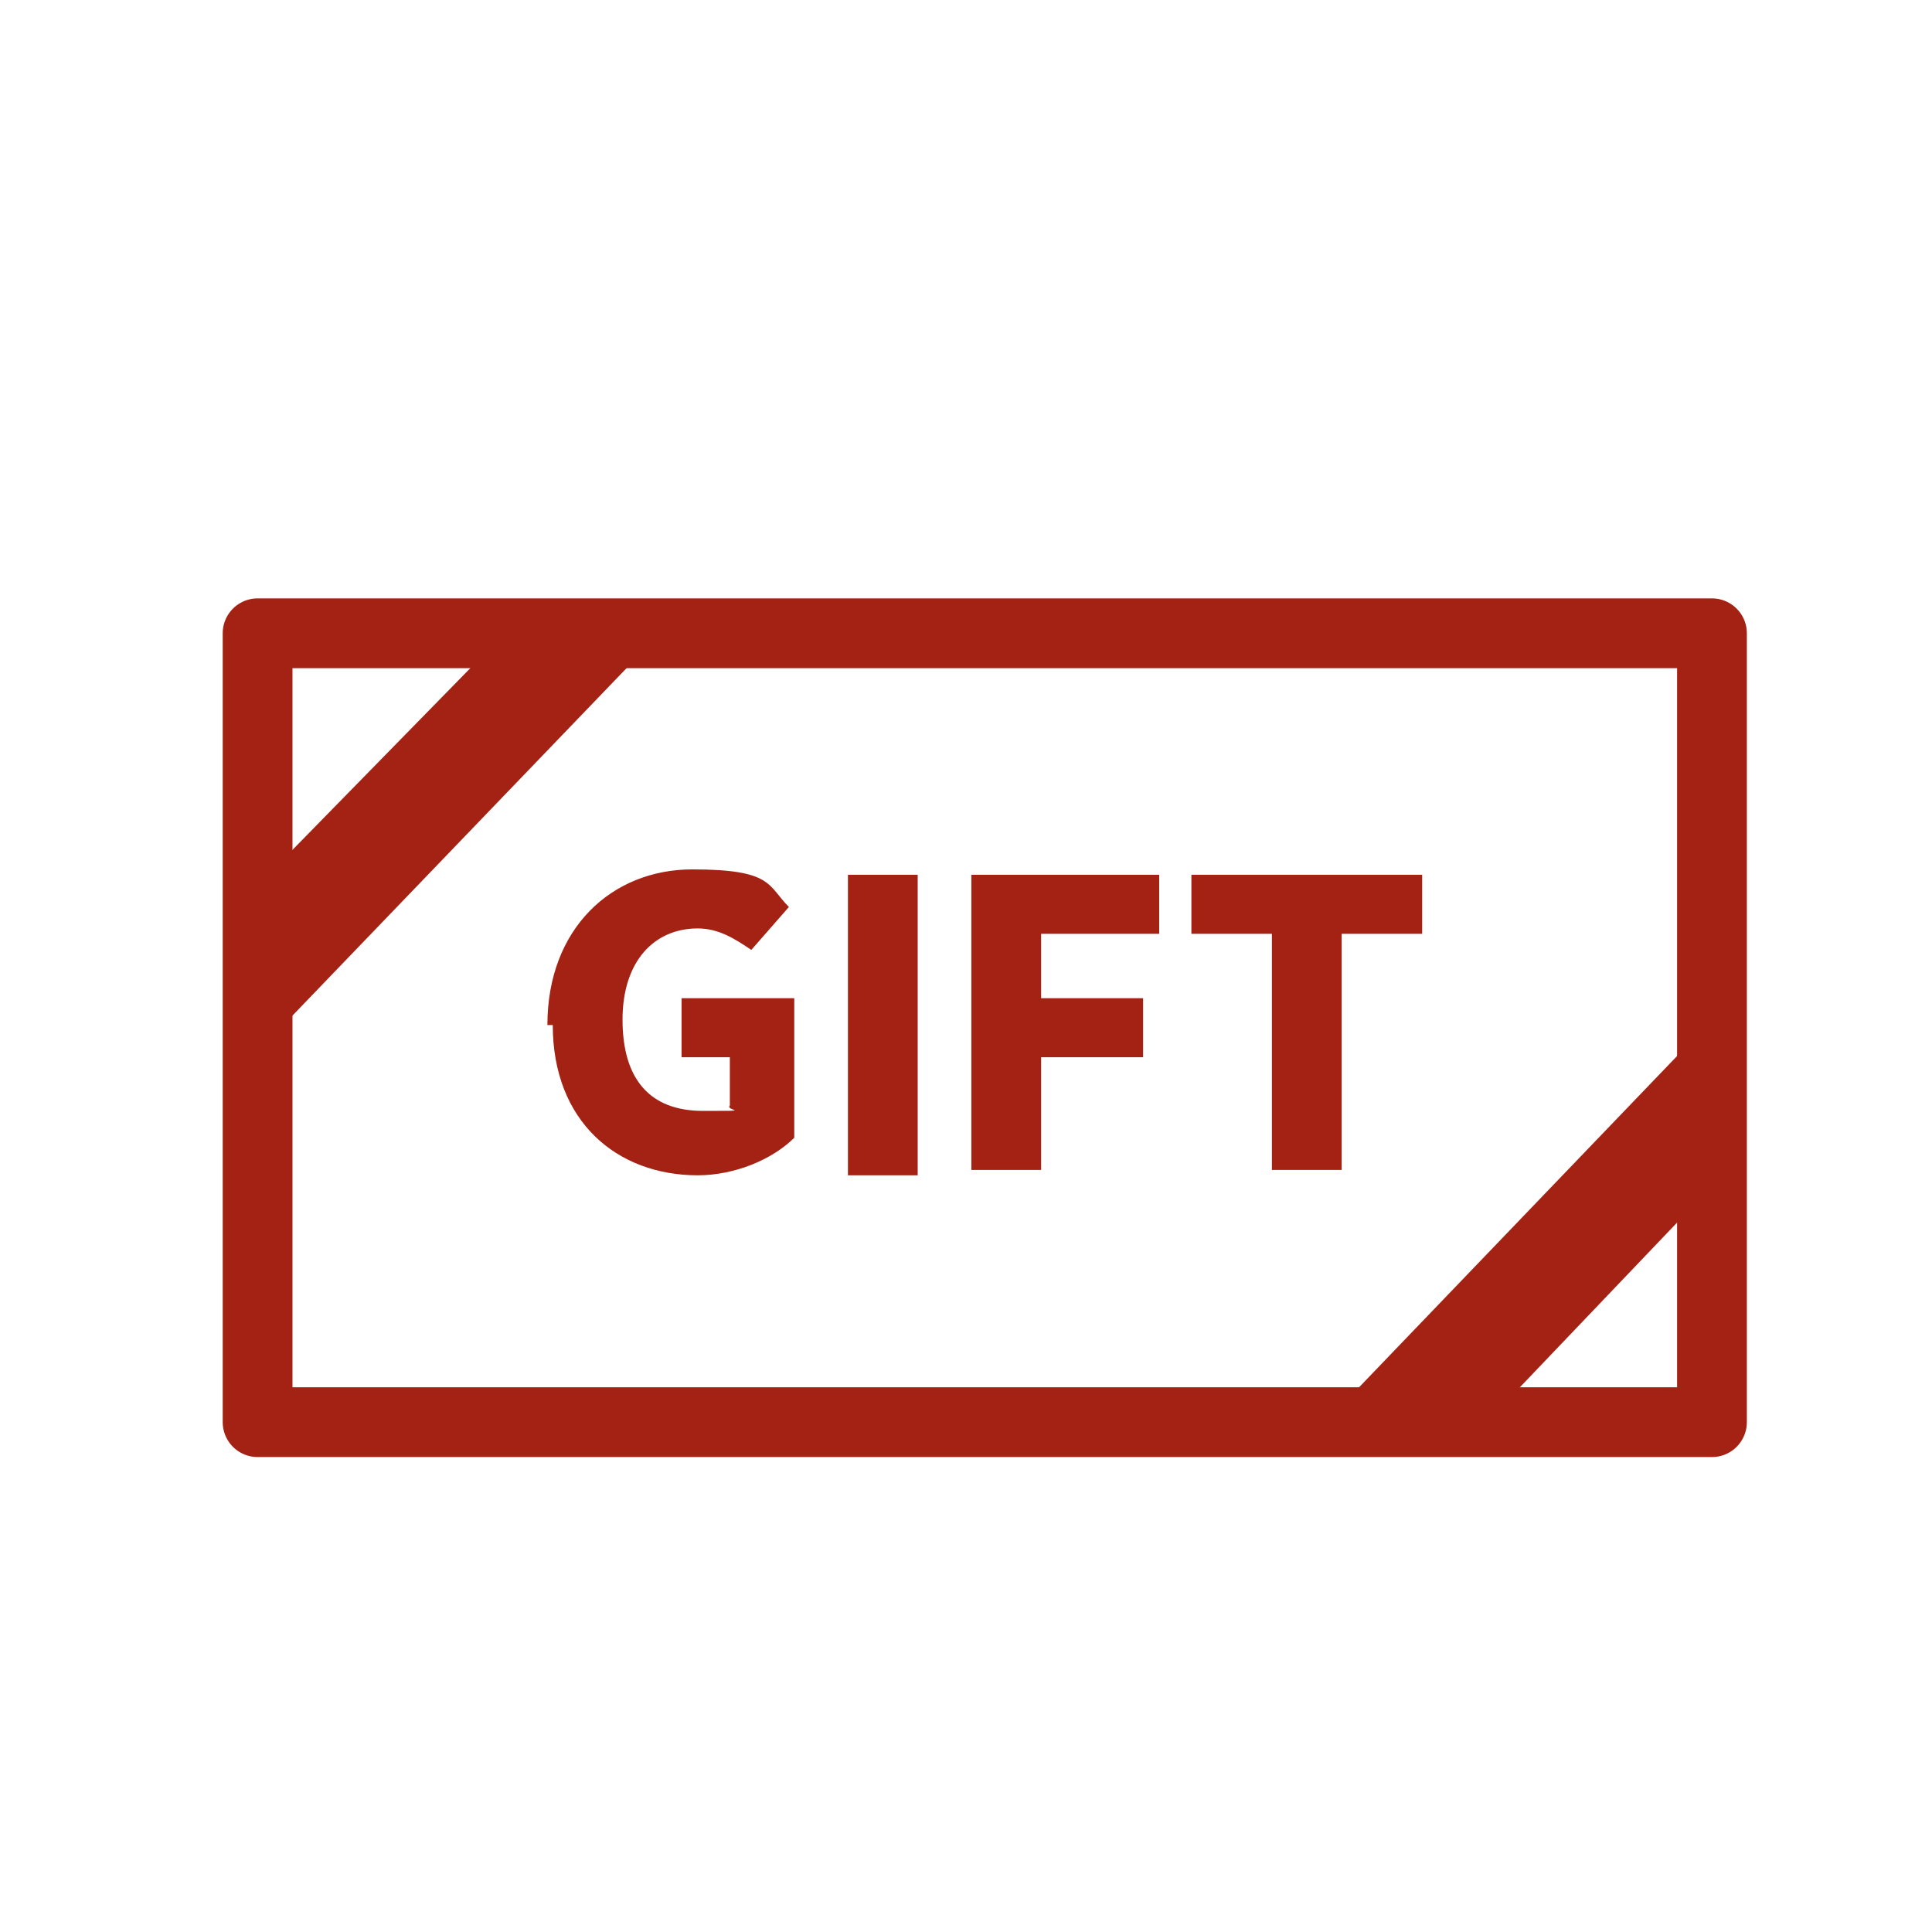 <?xml version="1.0" encoding="UTF-8"?>
<svg xmlns="http://www.w3.org/2000/svg" version="1.1" viewBox="0 0 36 36">
  <defs>
    <style>
      .cls-1 {
        fill: #f7f4f2;
      }

      .cls-1, .cls-2, .cls-3, .cls-4 {
        stroke-width: 0px;
      }

      .cls-5 {
        fill: none;
        stroke: #a32213;
        stroke-linecap: round;
        stroke-linejoin: round;
        stroke-width: 1.3px;
      }

      .cls-2 {
        fill: #4b4b4b;
      }

      .cls-3 {
        fill: #a32213;
      }

      .cls-4 {
        fill: #fff;
      }

      .cls-6 {
        display: none;
      }
    </style>
  </defs>
  <g id="_レイヤー_1" data-name="レイヤー 1" class="cls-6">
    <path class="cls-3" d="M21.7,24.9c1.3-.8,1.4-.9,1.4-.9.3-.2.4-.7.2-1l-1.5-2.3c-.2-.3-.7-.4-1-.2l-1,.7c-.3.2-.7.1-.9-.1,0,0-.7-.7-1.8-2.4-1-1.6-1.4-2.6-1.4-2.6-.2-.3,0-.7.3-.9l1-.7c.3-.2.4-.7.2-1l-1.5-2.3c-.2-.3-.7-.4-1-.2,0,0-.1,0-1.4.9-1.5.9-.7,5,1.4,8.3,2.1,3.3,5.5,5.7,6.9,4.7Z"/>
    <path class="cls-4" d="M24.9.9h-13.8c-1.3,0-2.4,1.1-2.4,2.4v29.5c0,1.3,1.1,2.4,2.4,2.4h13.8c1.3,0,2.4-1.1,2.4-2.4V3.3c0-1.3-1.1-2.4-2.4-2.4ZM25.9,32.9h-15.8V2.6h3.6c0,.5.4,1,1,1h7c.5,0,1-.4,1-1h3.2v30.3Z"/>
  </g>
  <g id="_レイヤー_2" data-name="レイヤー 2" class="cls-6">
    <path class="cls-1" d="M26.3,9l-1.5-1.3-5.7-5c-.6-.5-1.4-.5-2,0l-5.8,5.1-1.5,1.3-5.1,4.5v10.7c0,.9.7,1.5,1.5,1.5h23.8c.9,0,1.5-.7,1.5-1.5v-10.8l-5.1-4.5Z"/>
    <g>
      <path class="cls-3" d="M17.8,16.4c-.3,0-.5,0-.7.2-.2.2-.4.5-.5.8-.1.4-.1.7,0,.9.1.2.3.3.5.3.6,0,1-.3,1.2-1.1.1-.4.1-.7,0-.9-.1-.2-.3-.3-.5-.3Z"/>
      <path class="cls-3" d="M7.5,9.6l-1.4,14.2,22.6,2.2,1.4-14.2-22.6-2.2ZM22.3,18c0,.8-.3,1.4-.8,1.7-.5.4-1.1.5-1.9.4-.4,0-.7-.1-.9-.3-.2-.1-.4-.3-.4-.5,0,0,0,0,0,0h0c-.4.4-.9.6-1.5.5-.5,0-1-.3-1.3-.7-.4-.5-.4-1.1-.2-1.9.2-.7.6-1.3,1-1.6.5-.4,1-.5,1.6-.5.2,0,.4,0,.5.2.1,0,.3.2.4.3h0s0,0,0,0h0c0-.3.2-.4.5-.4h.4c.2,0,.3.1.4.3,0,.1.1.3,0,.5l-.6,2.1c-.2.5-.2.8,0,.9,0,0,.1,0,.2,0,.9,0,1.5-.4,1.6-1.4,0-1.1-.1-1.9-.7-2.6s-1.4-1.1-2.4-1.2c-1,0-1.9.1-2.6.7-.7.6-1.1,1.4-1.2,2.4,0,1,.1,1.9.7,2.6.6.7,1.4,1.1,2.4,1.2.7,0,1.2,0,1.7-.2.1,0,.3,0,.4,0,.1,0,.2.1.3.2,0,.1,0,.3,0,.4,0,.1-.1.2-.3.3-.7.3-1.5.4-2.3.3-1.3-.1-2.3-.6-3.1-1.6-.8-.9-1.1-2-1-3.3.1-1.3.7-2.3,1.6-3.1.9-.8,2-1.1,3.3-1,1.3.1,2.3.6,3.1,1.6.8.9,1.1,2,1,3.4Z"/>
    </g>
    <path class="cls-4" d="M24.8,19.4l-5.8,5.1c-.6.5-1.5.5-2,0l-5.7-5-1.5-1.3-5.1-4.5s0,0,0,.1v16.2c0,1,.8,1.9,1.9,1.9h23.2c1,0,1.9-.8,1.9-1.9V13.7c0,0,0-.1,0-.2l-5.1,4.5-1.5,1.3Z"/>
  </g>
  <g id="_レイヤー_3" data-name="レイヤー 3" class="cls-6">
    <path class="cls-4" d="M30.2,6.1h-4.9v-1.6c0-.7-.6-1.3-1.3-1.3h0c-.7,0-1.3.6-1.3,1.3v1.6h-7.6v-1.6c0-.7-.6-1.3-1.3-1.3s-1.3.6-1.3,1.3v1.6h-5.7c-1.2,0-2.2,1-2.2,2.2v21.5c0,1.2,1,2.2,2.2,2.2h23.5c1.2,0,2.2-1,2.2-2.2V8.3c0-1.2-1-2.2-2.2-2.2ZM30.7,27.6c0,1-.8,1.7-1.7,1.7H8.5c-1,0-1.7-.8-1.7-1.7V10.9h24v16.7Z"/>
    <polygon class="cls-3" points="17.3 21.3 14.4 18.7 12.6 20.5 17.1 24.6 25.4 16.3 23.8 14.8 17.3 21.3"/>
  </g>
  <g id="_レイヤー_4" data-name="レイヤー 4" class="cls-6">
    <g>
      <path class="cls-4" d="M20.5,25.2l-.6-.5c-.5.6-.7,1.2-.8,1.8l.8.2c0-.5.3-1,.6-1.4Z"/>
      <path class="cls-4" d="M22.7,23.9l-.5-.7c-.2.2-.5.3-.9.4-.3,0-.5.2-.7.3l.4.7c.2,0,.4-.2.6-.2.4-.1.8-.3,1.1-.5Z"/>
      <path class="cls-4" d="M23.2,21.2c0,.5-.2,1-.5,1.5l.7.5c.4-.6.6-1.3.6-1.9h-.8Z"/>
      <path class="cls-4" d="M13.8,27c-.1-.7-.4-1.2-.7-1.7l-.7.5h0c.3.4.5.8.6,1.4l.8-.2Z"/>
      <path class="cls-4" d="M11,23.6l-.4.7c.4.2.9.5,1.3.9l.6-.6c-.5-.5-1-.8-1.4-1.1Z"/>
      <path class="cls-4" d="M32.3,29.9l-.5-1-4.9-10.7h-6.8c0,.2-.2.3-.3.5-.3.4-.5.9-.7,1.2h3.8,0c0,0,.2.3.2.6l.8-.2c0-.1,0-.3-.1-.4h2l3.9,8.5h-10.7.7c0-.1,0-.1,0-.1,0,0,0-.3,0-.6s0,0,0-.1h-.8s0,0,0,.1c0,.4,0,.7,0,.7h-5.1c0-.1,0-.3,0-.4h-.8c0,.1,0,.3,0,.4h-5.6l2.1-4.6c.1,0,.3.1.5.2l.3-.8c-.2,0-.3-.1-.4-.2l1.4-3.2h2.1c-.2-.4-.5-.8-.7-1.2,0-.2-.2-.3-.3-.5h-2.2l-5.3,11.7s0,0,0,.1c0,0,0,0,.1,0h27.3s0,0,.1,0c0,0,0,0,0-.1Z"/>
      <path class="cls-3" d="M16.3,22.5c.3,0,5.7-7.9,5.7-11s-2.5-5.7-5.7-5.7-5.7,2.5-5.7,5.7,5.4,11,5.7,11ZM14.1,11.5c0-1.2,1-2.2,2.2-2.2s2.2,1,2.2,2.2-1,2.2-2.2,2.2-2.2-1-2.2-2.2Z"/>
    </g>
  </g>
  <g id="_レイヤー_5" data-name="レイヤー 5">
    <g>
      <rect class="cls-5" x="4.8" y="11.8" width="27.1" height="14.7"/>
      <g>
        <path class="cls-3" d="M10.2,19.1c0-1.8,1.2-2.9,2.7-2.9s1.4.3,1.8.7l-.7.8c-.3-.2-.6-.4-1-.4-.8,0-1.4.6-1.4,1.7s.5,1.7,1.5,1.7.4,0,.5-.1v-.9h-.9v-1.1h2.1v2.6c-.4.4-1.1.7-1.8.7-1.5,0-2.7-1-2.7-2.8Z"/>
        <path class="cls-3" d="M15.8,16.3h1.3v5.6h-1.3v-5.6Z"/>
        <path class="cls-3" d="M18.1,16.3h3.5v1.1h-2.2v1.2h1.9v1.1h-1.9v2.1h-1.3v-5.6h0Z"/>
        <path class="cls-3" d="M23.7,17.4h-1.5v-1.1h4.3v1.1h-1.5v4.4h-1.3v-4.4h0Z"/>
      </g>
      <polygon class="cls-3" points="4.8 19.6 12.3 11.8 9.4 11.8 4.8 16.5 4.8 19.6"/>
      <polygon class="cls-3" points="24.7 26.5 31.9 19 31.9 22.1 27.7 26.5 24.7 26.5"/>
    </g>
  </g>
  <g id="_レイヤー_6" data-name="レイヤー 6" class="cls-6">
    <path class="cls-3" d="M31.9,12.9c-.1-.9-.6-1.7-1.2-2.3-.6-.5-1.4-.8-2.3-.8-.4,0-.7,0-1.1.2-.7-2.3-4.2-3.5-10.1-3.5s-10.4,1.5-10.2,4.6c.1,1.5.6,4.5,2,7.2-.6.2-1.2.5-1.7.8-.6.4-1.1.9-1.6,1.4-.4.6-.7,1.2-.8,1.9,0,.1,0,.3,0,.4,0,.4,0,.8.3,1.2.3.7.8,1.3,1.5,1.9,1,.8,2.4,1.5,4.2,2,1.8.5,4,.8,6.5.8,3.8,0,6.9-.7,9-1.7,1.1-.5,1.9-1.1,2.5-1.8.3-.3.5-.7.7-1.1.2-.4.3-.8.3-1.2s0-.2,0-.3c0-.7-.4-1.4-.8-2-.6-.9-1.5-1.5-2.5-2-.3-.2-.7-.3-1.1-.4,0-.1.1-.2.2-.4.5.2,1.1.3,1.6.3.6,0,1.3-.1,1.8-.4.8-.4,1.5-1,2.1-1.7.5-.7.8-1.6.8-2.6,0-.2,0-.4,0-.6ZM17.1,8.7c4,0,7.3.8,7.3,1.8s-3.3,1.8-7.3,1.8-7.3-.8-7.3-1.8c0-1,3.3-1.8,7.3-1.8ZM26.4,20.8c.5.3.8.7,1.1,1,.3.4.4.7.4,1.1,0,0,0,0,0,.1,0,.2,0,.3-.1.5-.1.3-.4.7-1,1.1-.8.6-2,1.2-3.6,1.6-1.6.4-3.6.7-6,.7-3.6,0-6.4-.6-8.2-1.5-.9-.4-1.5-.9-1.9-1.4-.2-.2-.3-.4-.4-.6,0-.2-.1-.4-.1-.5,0,0,0-.1,0-.2,0-.4.2-.7.5-1.1.4-.5,1-1,1.8-1.4.3-.1.6-.2.9-.3.3.5.7,1,1.1,1.4.4.4.8.8,1.2,1.1-.4.2-.6.5-.6.8,0,1,2.8,1.8,6.2,1.8s6.2-.8,6.2-1.8-.6-.8-1.5-1.2c.2-.2.5-.4.7-.7.4-.5.8-1,1.2-1.5.8.2,1.5.5,2,.9ZM29.3,14.3c-.2.4-.5.8-.9,1-.4.3-.8.4-1.2.4-.2,0-.5,0-.7-.1.3-.9.5-1.7.6-2.5.2-.3.4-.5.6-.6.2-.1.5-.2.7-.2.3,0,.5,0,.7.2.2.2.3.4.4.8,0,0,0,.2,0,.2,0,.2,0,.5-.2.8Z"/>
  </g>
  <g id="_レイヤー_7" data-name="レイヤー 7" class="cls-6">
    <g>
      <path class="cls-2" d="M7.6,7.4c-1.2-1.4-3.4,0-2.4,2.1.7,1.5,1.9,5,3.7,7.6,1.8,2.6,3.7,2.3,5.6,2.9l1.4.7,9.4,10.8,1.9-1.7h0c-.3-.3-8.8-10.1-12.2-14-3.3-3.8-6.7-7.8-7.3-8.4Z"/>
      <path class="cls-2" d="M30.1,9.4l-3.3,3.8c-.2.2-.6.3-.8,0h-.1c-.2-.3-.3-.7,0-.9l3.3-3.8c.5-.6.3-1.2-.1-1.5-.4-.3-1-.5-1.5,0l-3.3,3.8c-.2.2-.6.3-.8,0h-.1c-.2-.3-.3-.7,0-.9l3.3-3.8c1-1.1-.6-2.5-1.6-1.4-1.1,1.3-3.1,3.6-3.1,3.6-1.7,2-1.7,2.9-1.5,4.2.2,1.1.5,1.8-.6,3.1l-1.6,1.8,1.7,1.9,1.8-2.1c1.1-1.2,1.9-1.1,2.9-1,1.3,0,2.3,0,4-2,0,0,2-2.3,3.1-3.6.9-1.1-.6-2.5-1.6-1.4Z"/>
      <polygon class="cls-2" points="14.7 21.5 7.5 29.8 9.4 31.5 16.5 23.4 15 21.7 14.7 21.5"/>
    </g>
  </g>
  <g id="_レイヤー_8" data-name="レイヤー 8" class="cls-6">
    <g>
      <path class="cls-3" d="M31.6,19.3c-.2-.5-.7-1.2-1.1-1.5-.9-.9-1.9-1.3-2.4-1.6-.4-.2-.8,0-1,.3-.2.4,0,.8.3,1.1,2.3,1.5,2.6,3.4,1,5.3-.5.6-1.1,1-2.1,1.6-1.6.9-4.8,1.7-7.9,1.7-3.1,0-6.4-.8-7.9-1.7-1-.5-1.6-1-2.1-1.6-1.6-1.9-1.3-3.8,1-5.3.3-.2.5-.7.3-1.1-.2-.4-.7-.5-1-.3-.5.3-1.5.7-2.4,1.6-.4.4-.9,1-1.1,1.5-.2.5-.3,1.1-.3,1.7s.1,1.3.3,1.8c.4,1,1,1.9,1.9,2.6,1.3,1.1,2.9,2,4.8,2.6,1.9.6,4.1.9,6.5.9s4.5-.3,6.5-.9c1.9-.6,3.6-1.5,4.8-2.6.8-.8,1.5-1.6,1.9-2.6.2-.6.3-1.2.3-1.8,0-.6-.1-1.2-.3-1.7Z"/>
      <path class="cls-3" d="M17.5,20.8c.4.8.8,1.4,1.2,1.7.4.3.7.4.9.3.2-.1.3-.4.2-.9,0-.5-.3-1-.4-1.6-.1-.6-.2-1.5-.2-2.4,0-.5,0-.9.1-1.4,0-.5.2-.9.5-1.5.2-.6.4-1.2.5-1.9.1-.7.1-1.3.1-1.9,0-1.1-.3-2.1-.7-3-.4-.8-.8-1.4-1.2-1.7-.4-.3-.7-.4-.9-.3-.2.1-.3.4-.2.9,0,.5.3,1,.4,1.6.1.6.2,1.5.2,2.4,0,.5,0,.9-.1,1.4,0,.5-.2.9-.5,1.5-.2.6-.4,1.2-.5,1.9-.1.6-.1,1.3-.1,1.9,0,1.1.3,2.1.7,3Z"/>
      <path class="cls-3" d="M22.2,18.9c.1.5.3.9.4,1.3.4.7.8,1.2,1.2,1.4.4.2.6.3.9.2s.3-.4.2-.8c0-.4-.3-.9-.4-1.4-.1-.5-.2-1.3-.2-2.1,0-.4,0-.8.1-1.1,0-.4.2-.8.5-1.2.2-.5.4-1.1.6-1.7.1-.6.2-1.2.1-1.7,0-.5,0-1-.2-1.5-.1-.5-.3-.9-.4-1.3-.4-.7-.8-1.2-1.2-1.4-.4-.2-.6-.3-.9-.2s-.3.4-.2.8c0,.4.3.9.4,1.4.1.5.2,1.3.2,2.1,0,.4,0,.8-.1,1.1,0,.4-.2.8-.5,1.2-.2.5-.4,1.1-.6,1.7-.1.6-.2,1.2-.1,1.7,0,.5,0,1,.2,1.5Z"/>
      <path class="cls-3" d="M11.7,18.9c.1.5.3.9.4,1.3.4.7.8,1.2,1.2,1.4.4.2.6.3.9.2.2-.1.3-.4.2-.8,0-.4-.3-.9-.4-1.4-.1-.5-.2-1.3-.2-2.1,0-.4,0-.8.1-1.1,0-.4.2-.8.5-1.2.2-.5.4-1.1.6-1.7.1-.6.2-1.2.1-1.7,0-.5,0-1-.2-1.5-.1-.5-.3-.9-.4-1.3-.4-.7-.8-1.2-1.2-1.4-.4-.2-.6-.3-.9-.2-.2.1-.3.4-.2.8,0,.4.3.9.4,1.4.1.5.2,1.3.2,2.1,0,.4,0,.8-.1,1.1,0,.4-.2.8-.5,1.2-.2.5-.4,1.1-.6,1.7-.1.6-.2,1.2-.1,1.7,0,.5,0,1,.2,1.5Z"/>
    </g>
  </g>
</svg>